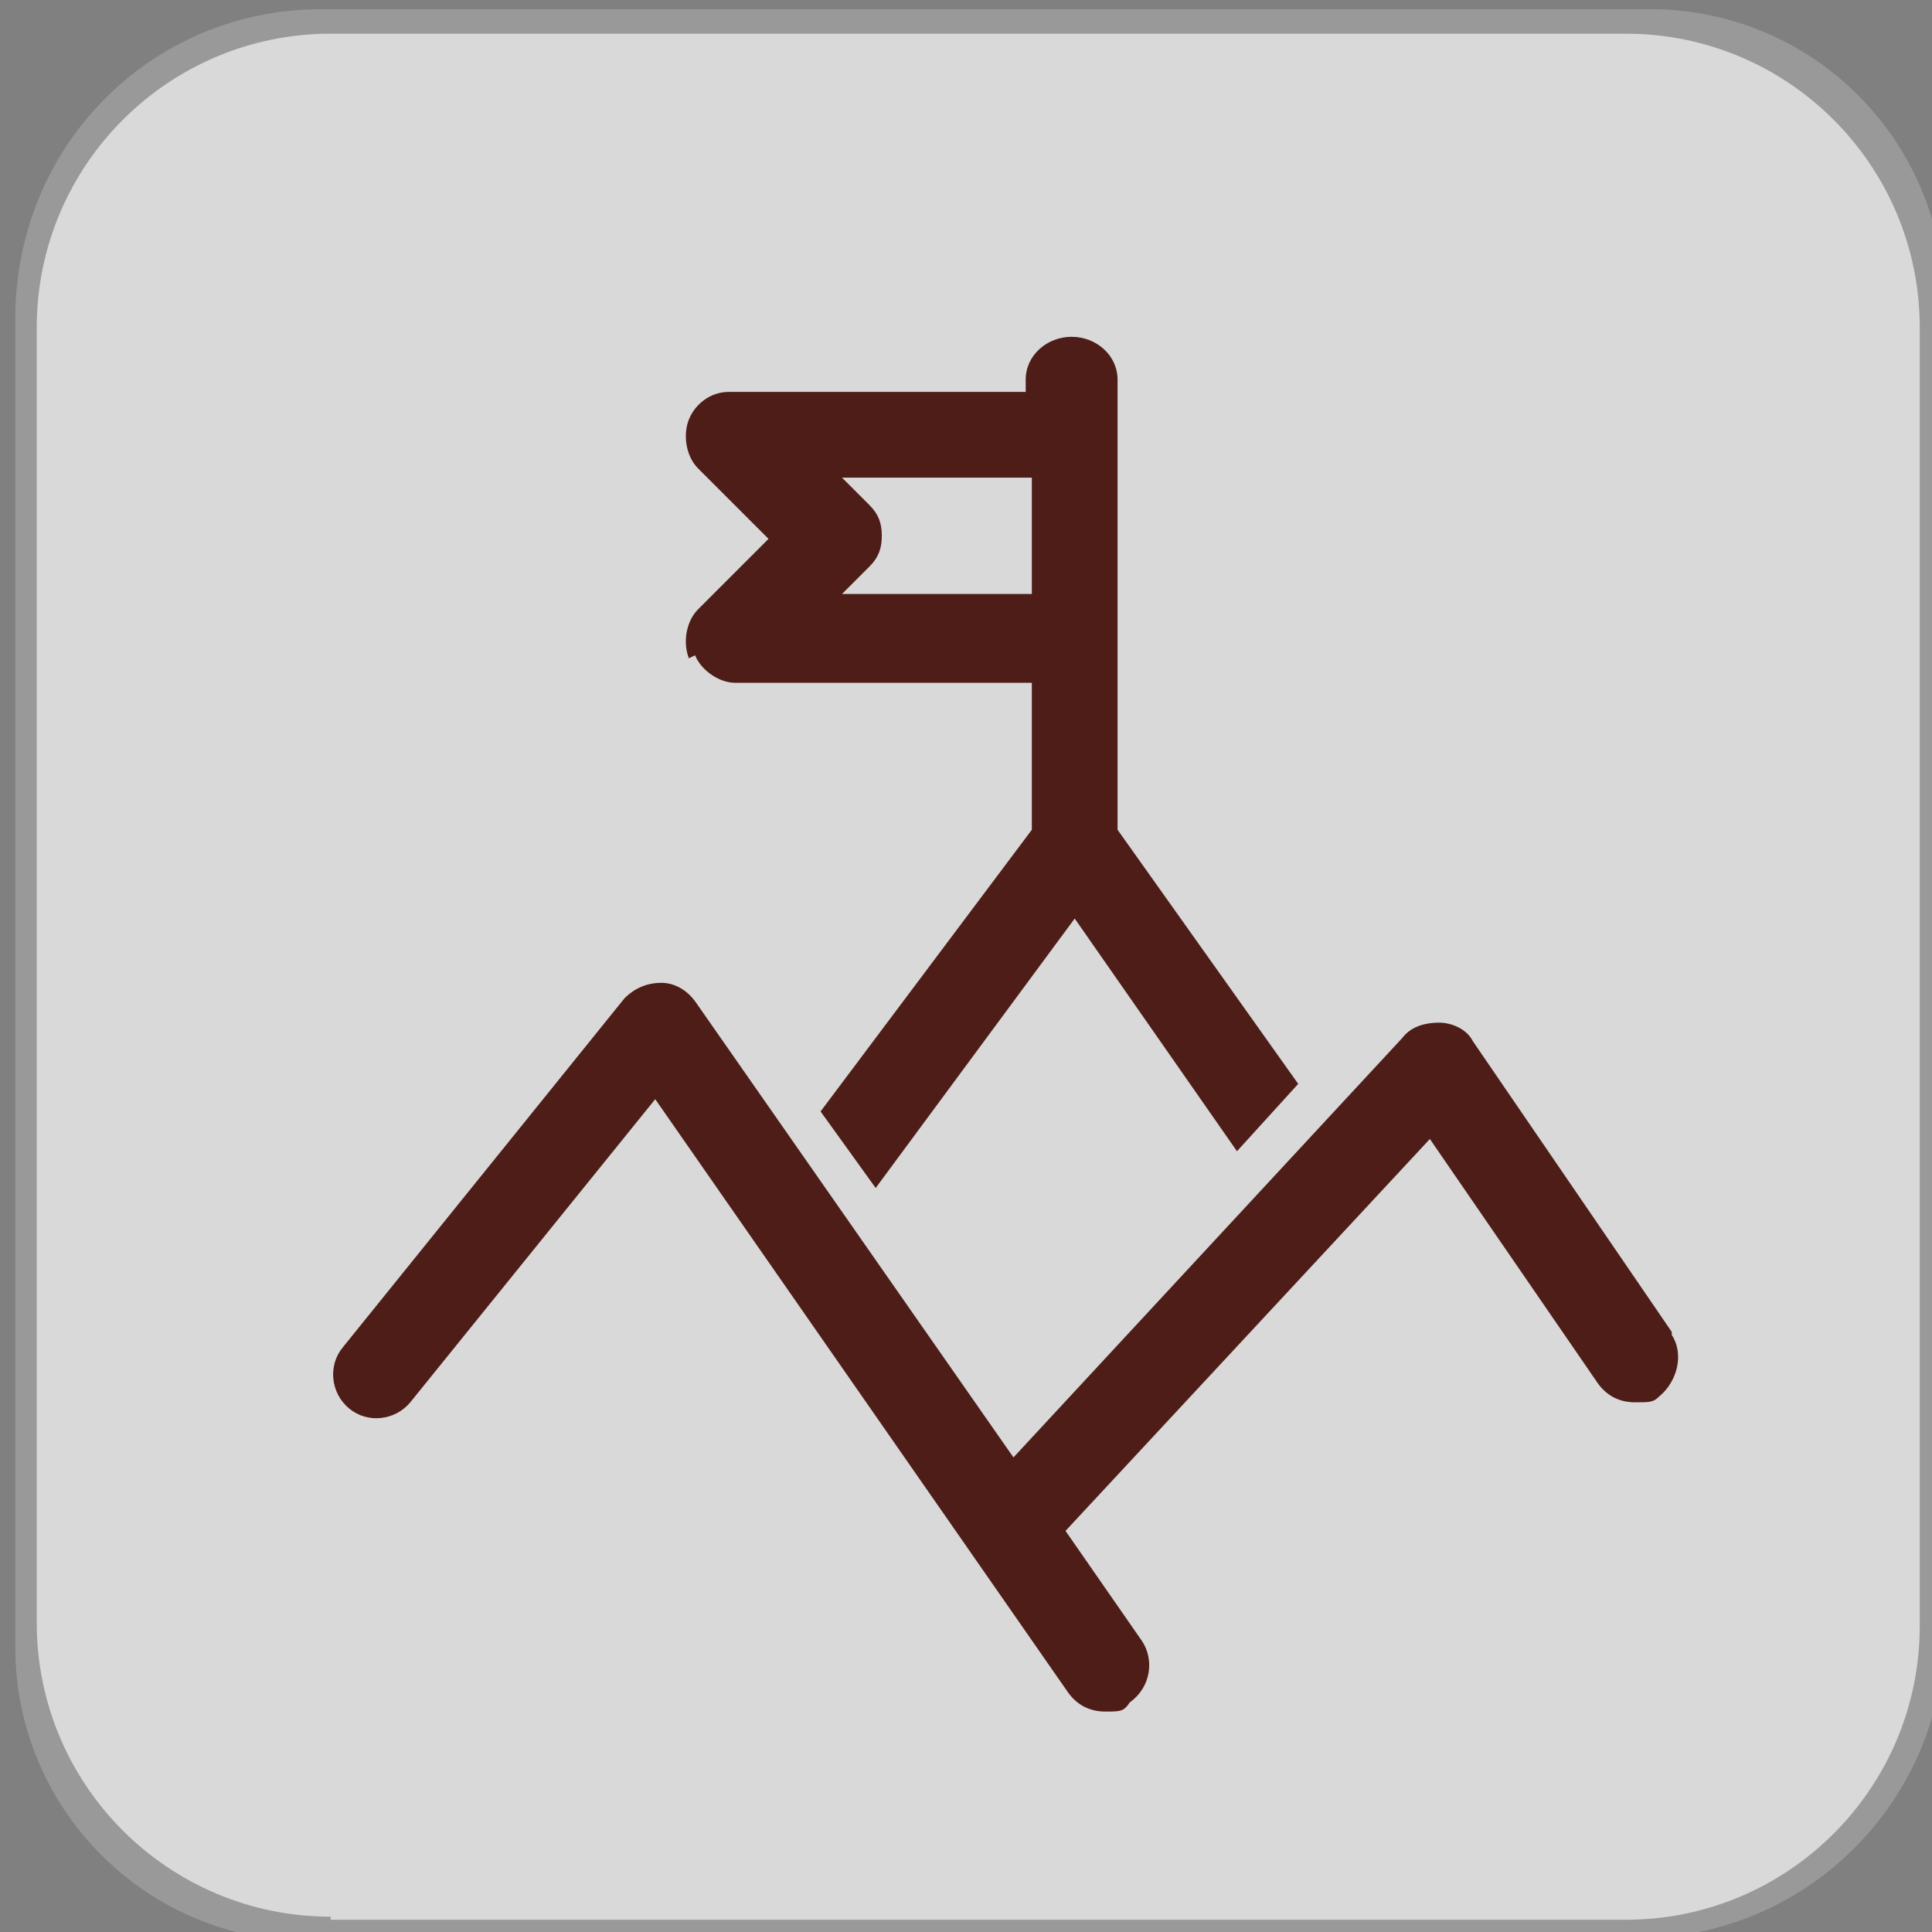 <?xml version="1.0" encoding="UTF-8"?>
<svg id="Layer_1" xmlns="http://www.w3.org/2000/svg" version="1.1" xmlns:xlink="http://www.w3.org/1999/xlink" viewBox="0 0 63.1 63.1">
  <rect x="0" y="0" width="63.1" height="63.1" fill="#808080" stroke="none"/>
  <!-- Generator: Adobe Illustrator 29.2.0, SVG Export Plug-In . SVG Version: 2.1.0 Build 108)  -->
  <defs>
    <style>
      .st0 {
        fill: #4e1d17;
      }

      .st1 {
        fill: #fff;
      }

      .st2 {
        fill: #a5a4a4;
      }

      .st3 {
        opacity: .7;
      }
    </style>
  </defs>
  <g class="st3">
    <path class="st1" d="M53.5,63H10.5c-5.3,0-9.6-4.3-9.6-9.6V10.4C.8,5,5.2.7,10.5.7h43.1c5.3,0,9.6,4.3,9.6,9.6v43.1c0,5.3-4.3,9.6-9.6,9.6Z"/>
    <path class="st2" d="M53.5,63.4H10.1c-5.3,0-9.6-4.3-9.6-9.6V10.4C.5,4.8,4.9.3,10.5.3h43.4c5.3,0,9.6,4.3,9.6,9.6v43.4c0,5.5-4.5,10-10,10ZM10.8,62.7h42.3c5.3,0,9.6-4.3,9.6-9.6V10.7c0-5.3-4.3-9.6-9.6-9.6H10.8C5.5,1.1,1.2,5.4,1.2,10.7v42.3c0,5.3,4.3,9.6,9.6,9.6Z"/>
  </g>
  <g>
    <path class="st0" d="M22.7,21.4c.2.5.8.9,1.3.9h9.7v4.8l-6.9,9.2,1.8,2.5,6.5-8.8,5.3,7.6,2-2.2-5.9-8.3v-6.2h0v-6.7h0v-1.8c0-.8-.7-1.4-1.5-1.4s-1.5.6-1.5,1.4v.4h-9.7c-.6,0-1.1.4-1.3.9-.2.5-.1,1.2.3,1.6l2.3,2.3-2.3,2.3c-.4.4-.5,1.1-.3,1.6ZM28.4,16.5l-.9-.9h6.2v3.8h-6.2l.9-.9c.3-.3.4-.6.4-1s-.1-.7-.4-1Z"/>
    <path class="st0" d="M54.6,43.5l-6.5-9.5c-.2-.4-.7-.6-1.1-.6-.4,0-.9.1-1.2.5l-12.7,13.7-10.4-14.9c-.3-.4-.7-.6-1.1-.6-.5,0-.9.2-1.2.5l-9.2,11.4c-.5.6-.4,1.5.2,2,.6.5,1.5.4,2-.2l8-9.9,13.5,19.4c.3.4.7.6,1.2.6s.6,0,.8-.3c.7-.5.8-1.4.4-2l-2.5-3.6,11.9-12.8,5.5,8c.3.4.7.6,1.2.6s.6,0,.8-.2c.6-.5.8-1.4.4-2Z"/>
  </g>
</svg>